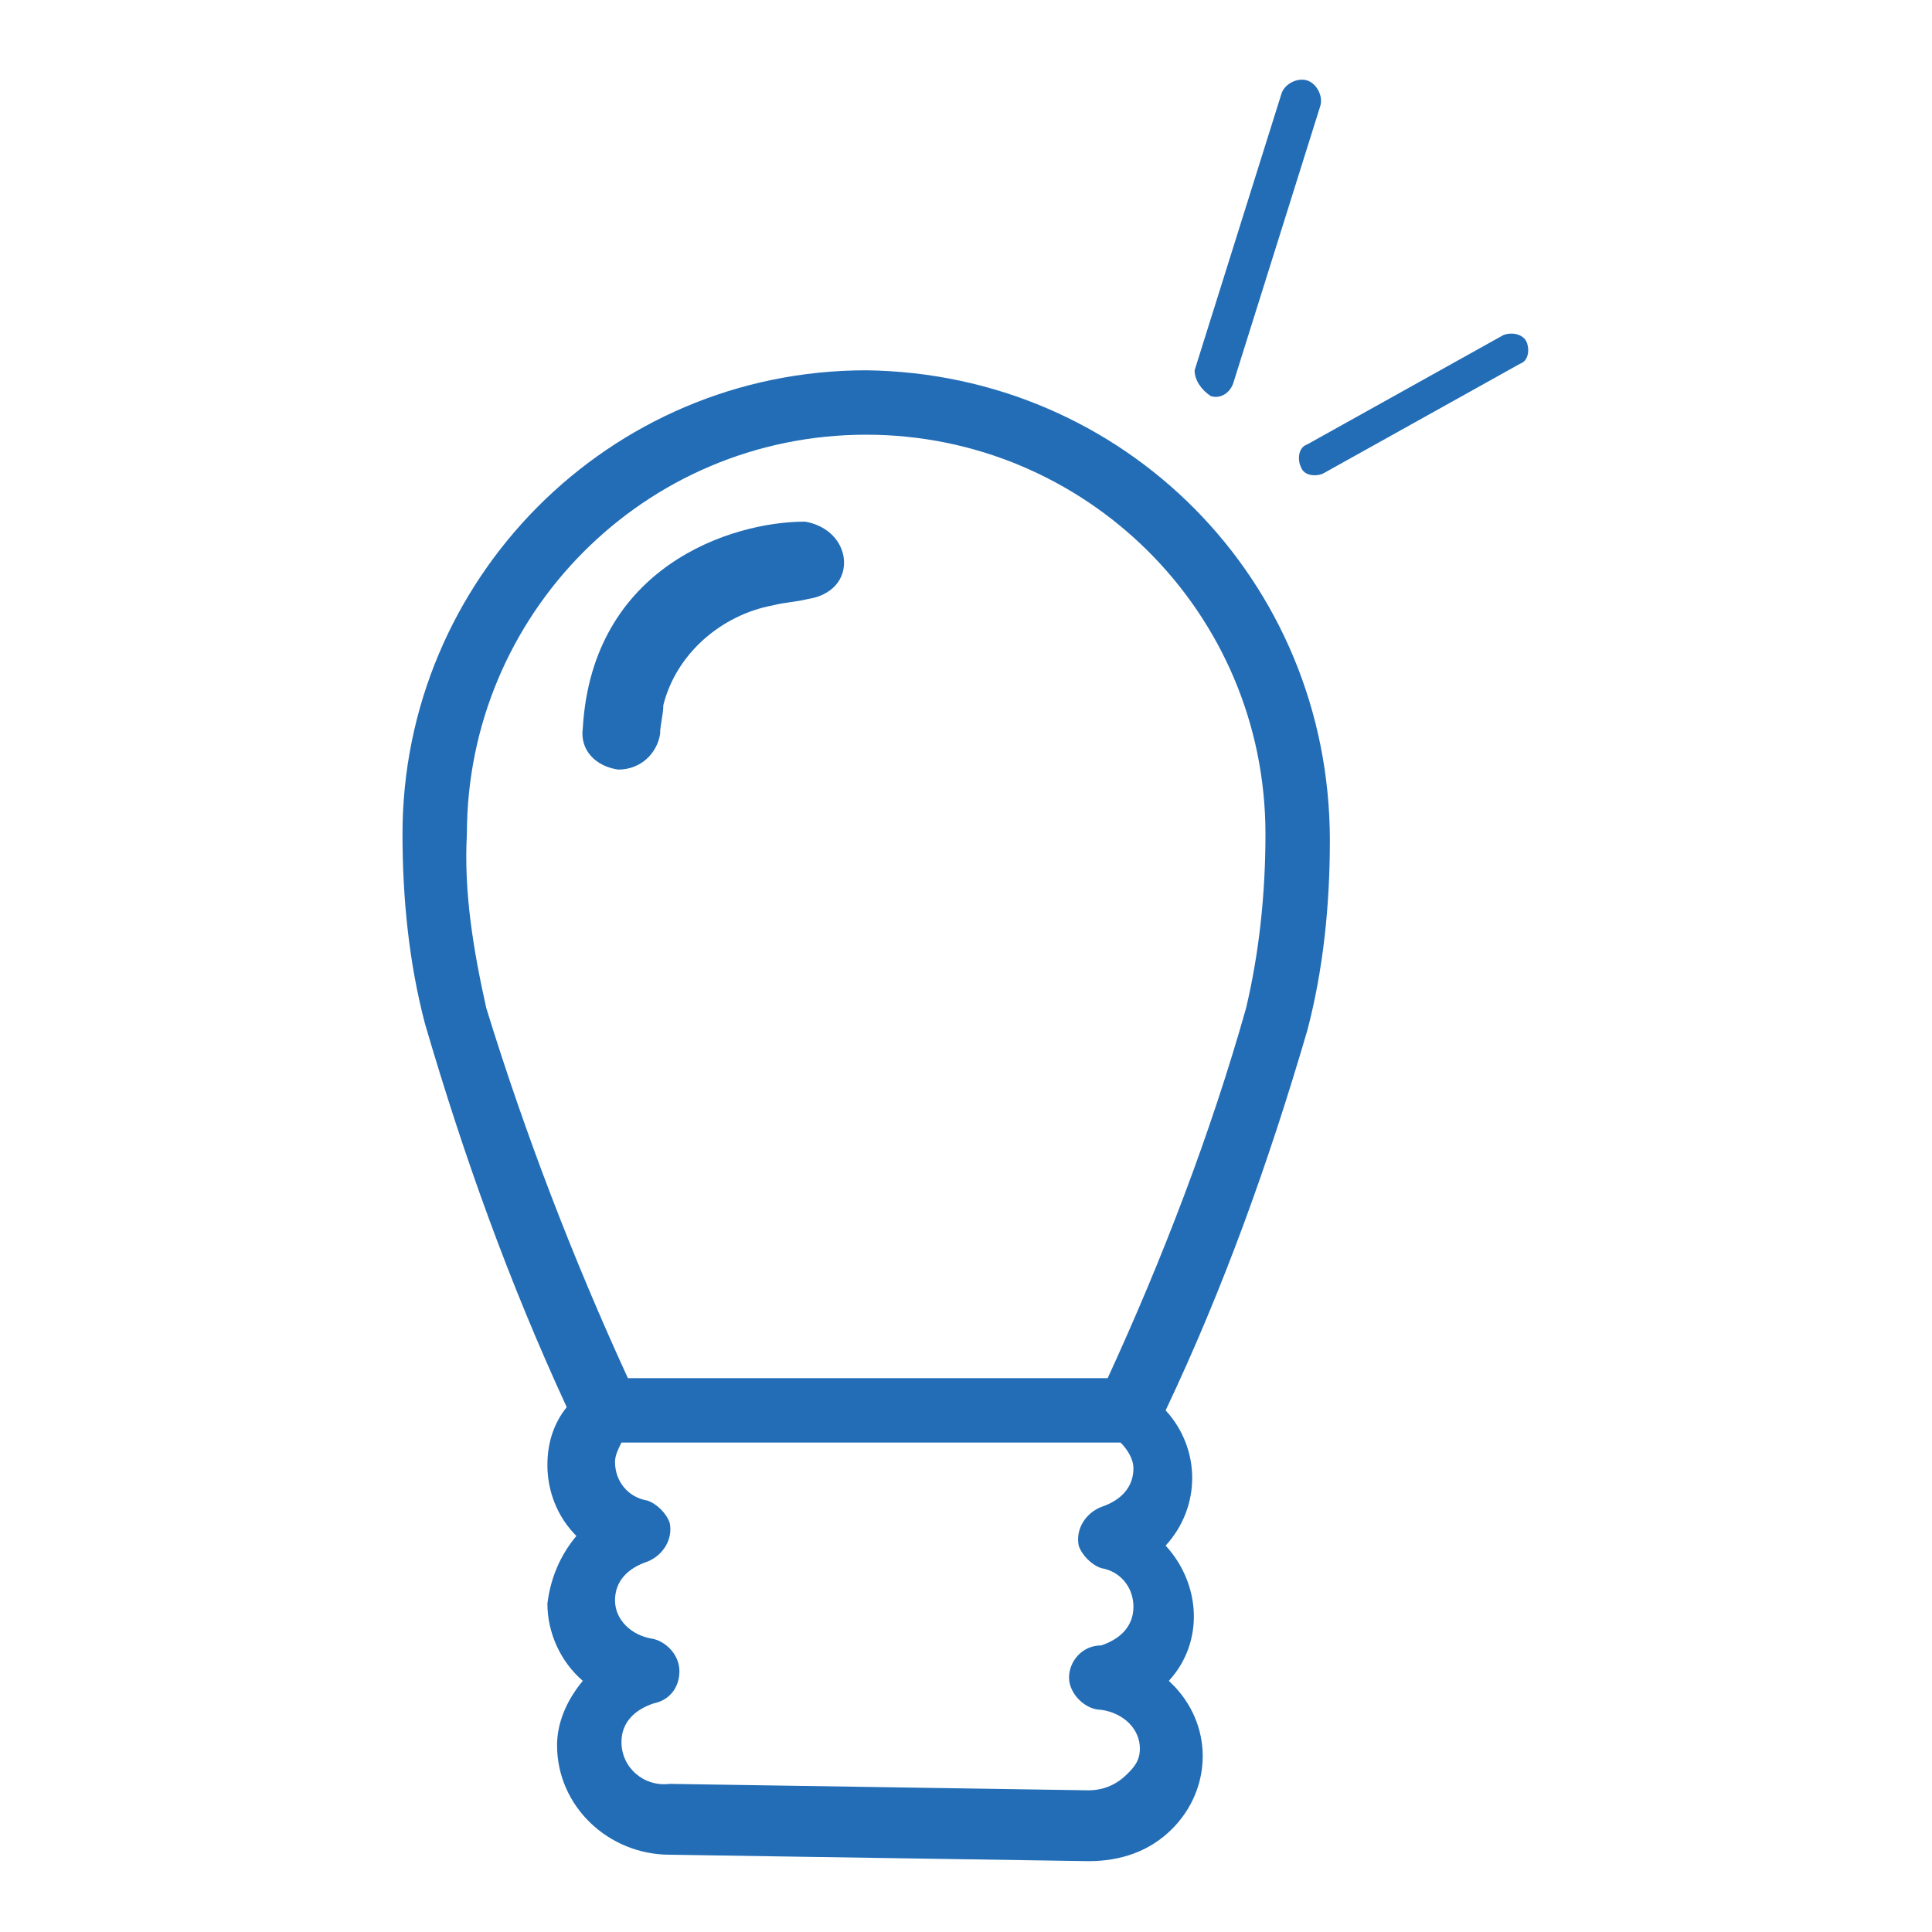 <?xml version="1.0" encoding="utf-8"?>
<!-- Generator: Adobe Illustrator 24.1.0, SVG Export Plug-In . SVG Version: 6.00 Build 0)  -->
<svg version="1.1" id="レイヤー_1" xmlns="http://www.w3.org/2000/svg" xmlns:xlink="http://www.w3.org/1999/xlink" x="0px"
	 y="0px" viewBox="0 0 60 60" style="enable-background:new 0 0 60 60;" xml:space="preserve">
<style type="text/css">
	.st0{fill:#226DB6;}
</style>
<g id="レイヤー_2_1_">
	<g id="管理組合の皆様">
		<path class="st0" d="M26.9,11.5c-8,0-14.4,6.5-14.4,14.4c0,2,0.2,4,0.7,5.9c1.2,4.1,2.6,8,4.4,11.9c-0.4,0.5-0.6,1.1-0.6,1.8
			c0,0.8,0.3,1.6,0.9,2.2c-0.5,0.6-0.8,1.3-0.9,2.1c0,0.9,0.4,1.8,1.1,2.4c-0.5,0.6-0.8,1.3-0.8,2c0,1.9,1.6,3.4,3.5,3.4
			c0,0,0,0,0,0l13,0.2h0c1,0,1.9-0.3,2.6-1c1.2-1.2,1.3-3.1,0.1-4.4c-0.1-0.1-0.1-0.1-0.2-0.2c1.1-1.2,1-3-0.1-4.2
			c1.1-1.2,1.1-3,0-4.2c1.8-3.8,3.2-7.7,4.4-11.8c0.5-1.9,0.7-3.9,0.7-5.9C41.3,18,34.9,11.6,26.9,11.5z M35,55.1
			c-0.3,0.3-0.7,0.5-1.2,0.5l-13-0.2c-0.8,0.1-1.5-0.5-1.5-1.3c0-0.6,0.4-1,1-1.2c0.5-0.1,0.8-0.5,0.8-1c0-0.5-0.4-0.9-0.8-1
			c-0.7-0.1-1.2-0.6-1.2-1.2c0-0.6,0.4-1,1-1.2c0.5-0.2,0.8-0.7,0.7-1.2c-0.1-0.3-0.4-0.6-0.7-0.7c-0.6-0.1-1-0.6-1-1.2
			c0-0.2,0.1-0.4,0.2-0.6h15.5c0.2,0.2,0.4,0.5,0.4,0.8c0,0.6-0.4,1-1,1.2c-0.5,0.2-0.8,0.7-0.7,1.2c0.1,0.3,0.4,0.6,0.7,0.7
			c0.6,0.1,1,0.6,1,1.2c0,0.6-0.4,1-1,1.2c-0.6,0-1,0.5-1,1s0.5,1,1,1c0.7,0.1,1.2,0.6,1.2,1.2C35.4,54.7,35.2,54.9,35,55.1z
			 M38.7,31.3c-1.1,3.9-2.6,7.8-4.3,11.5H19.5c-1.7-3.7-3.2-7.6-4.4-11.5c-0.4-1.8-0.7-3.6-0.6-5.4c0-6.8,5.5-12.4,12.4-12.4
			c6.8,0,12.4,5.5,12.4,12.4c0,0,0,0,0,0C39.3,27.8,39.1,29.6,38.7,31.3z"/>
		<path class="st0" d="M46.7,10.4l-6.1,3.4c-0.3,0.1-0.3,0.5-0.2,0.7c0.1,0.3,0.5,0.3,0.7,0.2c0,0,0,0,0,0l6.1-3.4
			c0.3-0.1,0.3-0.5,0.2-0.7C47.3,10.4,47,10.3,46.7,10.4L46.7,10.4z"/>
		<path class="st0" d="M37.6,12.3c0.3,0.1,0.6-0.1,0.7-0.4l2.7-8.6c0.1-0.3-0.1-0.7-0.4-0.8c-0.3-0.1-0.7,0.1-0.8,0.4l0,0l-2.7,8.6
			C37.1,11.8,37.3,12.1,37.6,12.3C37.6,12.2,37.6,12.2,37.6,12.3L37.6,12.3z"/>
		<path class="st0" d="M25,16.2c-2.3,0-6.6,1.4-6.9,6.4c-0.1,0.7,0.4,1.2,1.1,1.3c0,0,0,0,0,0l0,0c0.7,0,1.2-0.5,1.3-1.1
			c0-0.3,0.1-0.6,0.1-0.9c0.4-1.6,1.8-2.8,3.4-3.1c0.4-0.1,0.7-0.1,1.1-0.2c0.7-0.1,1.2-0.6,1.1-1.3C26.1,16.7,25.6,16.3,25,16.2
			L25,16.2z"/>
	</g>
</g>
</svg>
